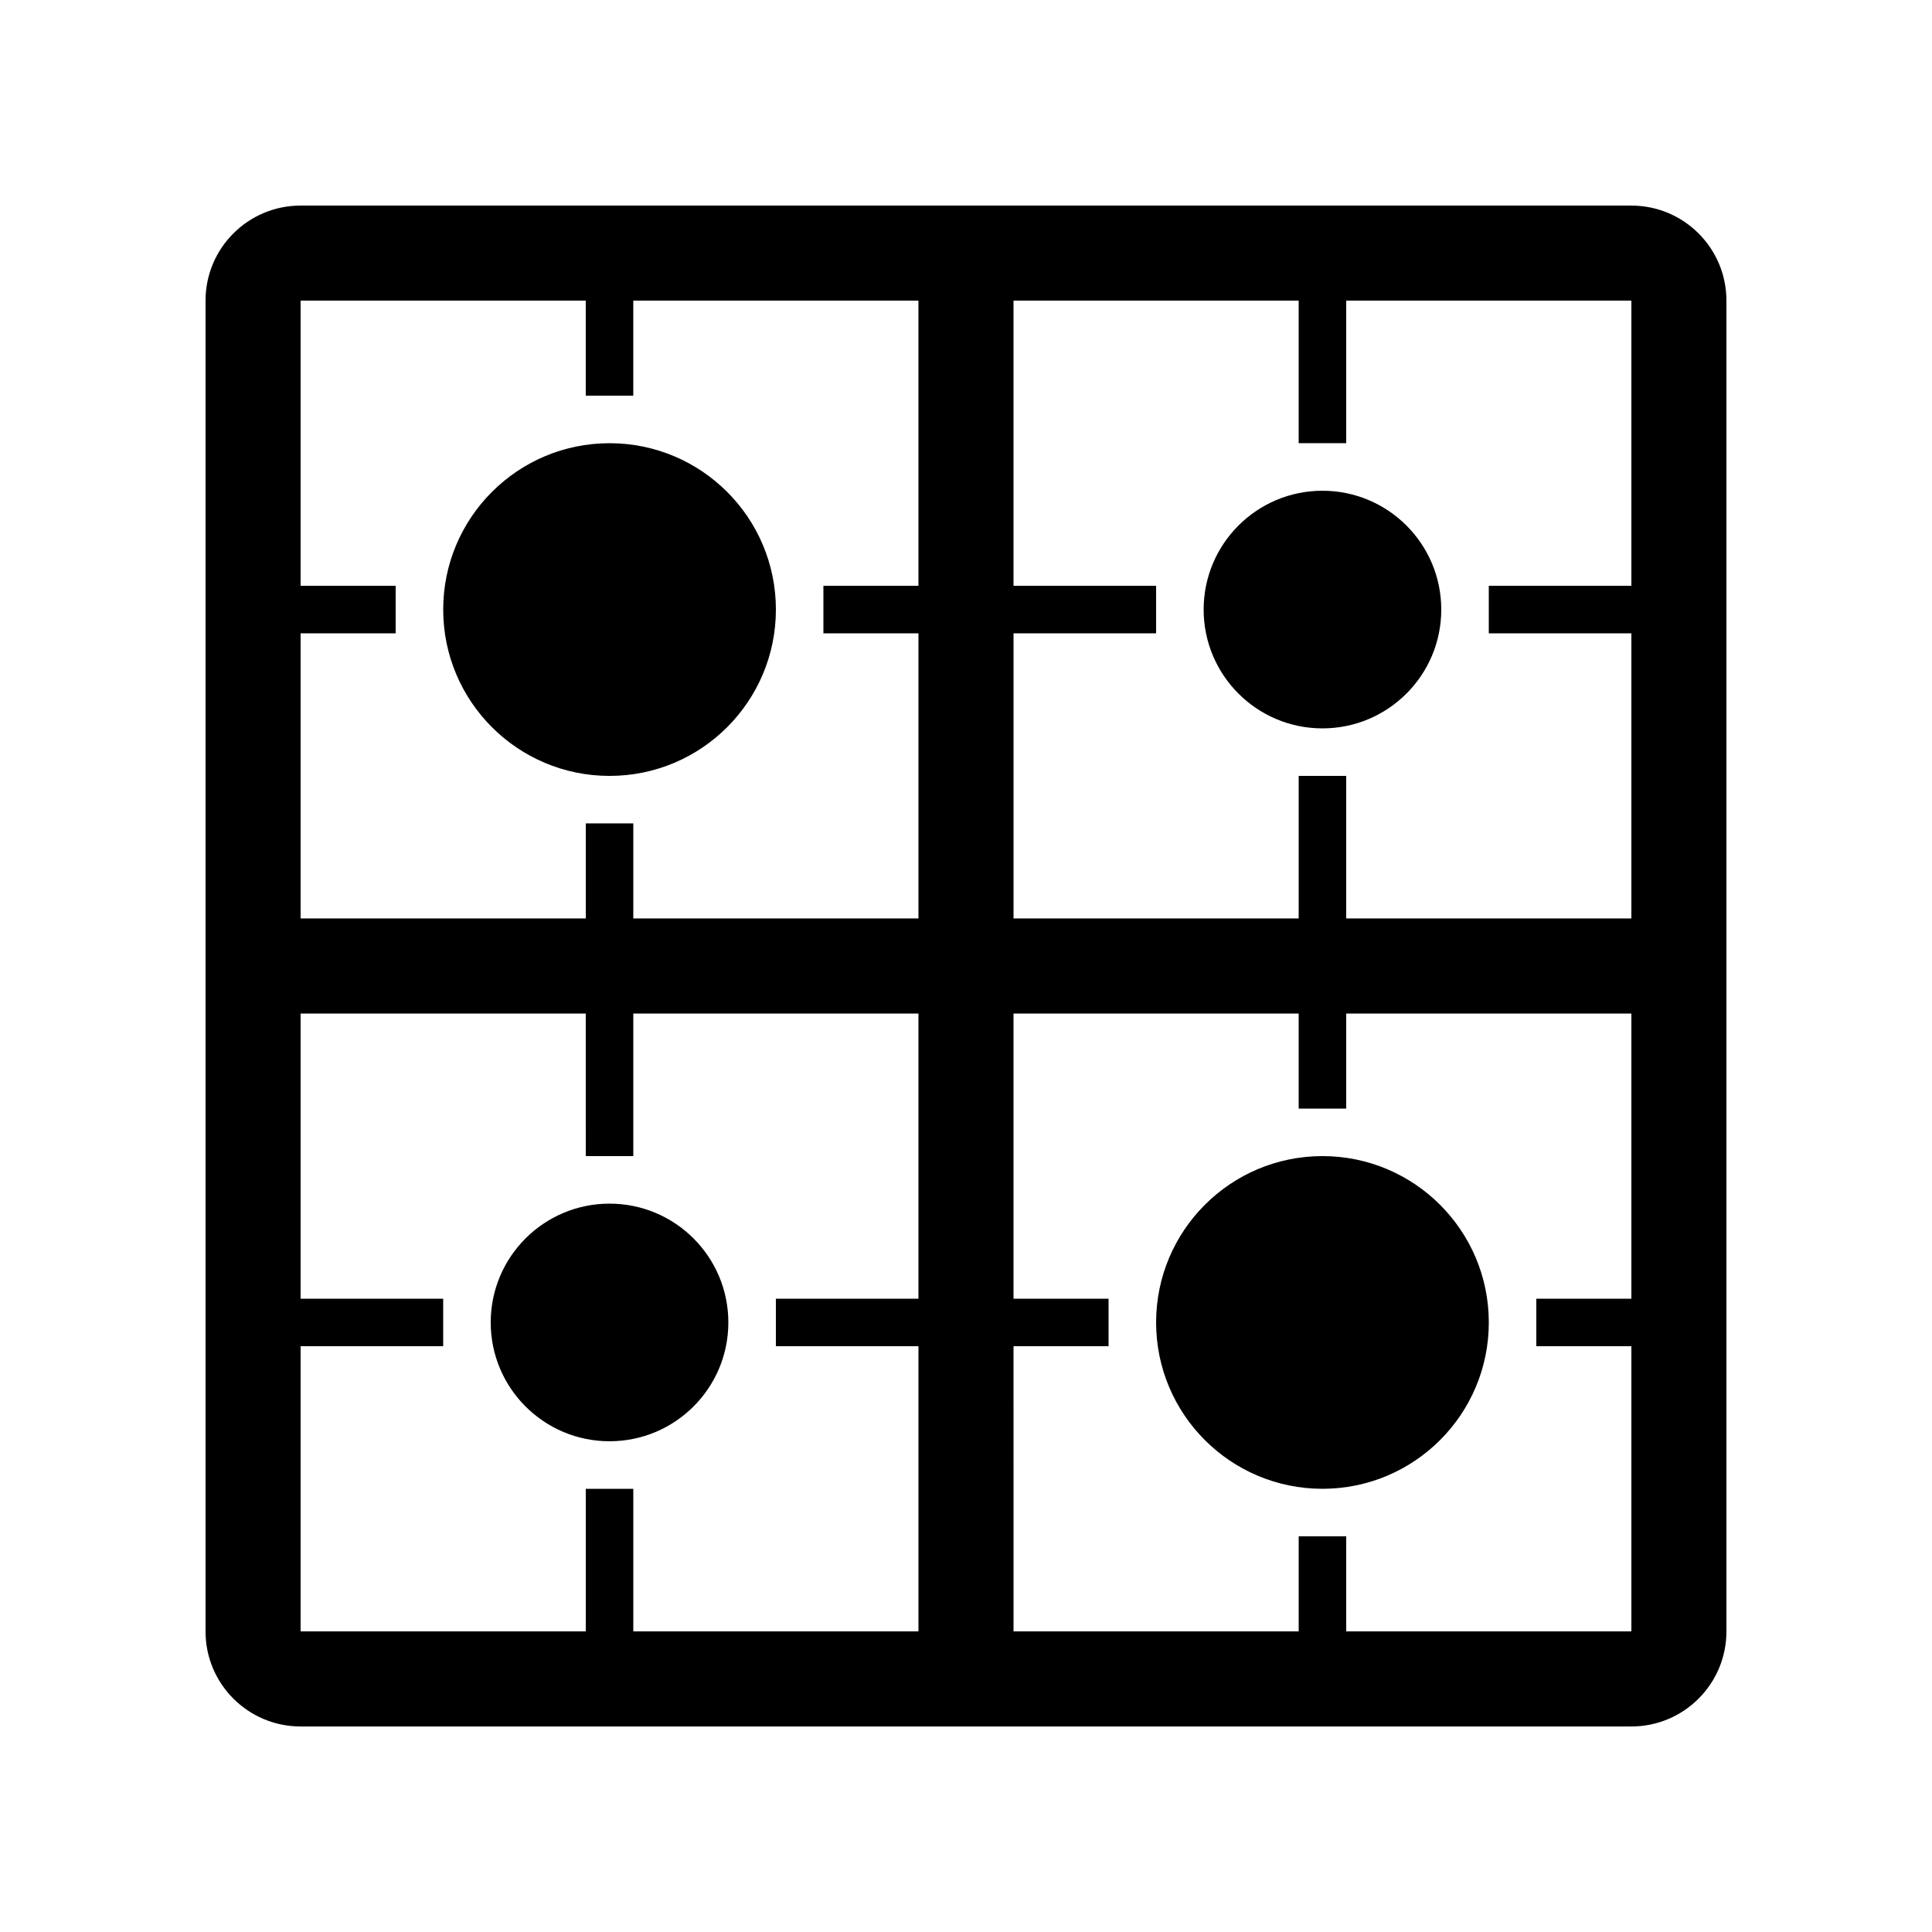 <?xml version="1.0" encoding="UTF-8"?>
<!-- Uploaded to: ICON Repo, www.iconrepo.com, Generator: ICON Repo Mixer Tools -->
<svg fill="#000000" width="800px" height="800px" version="1.1" viewBox="144 144 512 512" xmlns="http://www.w3.org/2000/svg">
 <g>
  <path d="m349.62 305.54c0 24.344-19.738 44.082-44.082 44.082-24.348 0-44.086-19.738-44.086-44.082 0-24.348 19.738-44.086 44.086-44.086 24.344 0 44.082 19.738 44.082 44.086"/>
  <path d="m525.95 305.54c0 17.391-14.098 31.488-31.488 31.488-17.387 0-31.484-14.098-31.484-31.488s14.098-31.488 31.484-31.488c17.391 0 31.488 14.098 31.488 31.488"/>
  <path d="m538.55 494.46c0 24.348-19.738 44.086-44.086 44.086-24.344 0-44.082-19.738-44.082-44.086 0-24.344 19.738-44.082 44.082-44.082 24.348 0 44.086 19.738 44.086 44.082"/>
  <path d="m337.02 494.46c0 17.391-14.098 31.488-31.488 31.488s-31.488-14.098-31.488-31.488c0-17.387 14.098-31.484 31.488-31.484s31.488 14.098 31.488 31.484"/>
  <path d="m576.33 198.48h-352.67c-13.91 0-25.191 11.281-25.191 25.191v352.67c0 13.91 11.281 25.191 25.191 25.191h352.67c13.91 0 25.191-11.281 25.191-25.191v-352.67c0-13.91-11.281-25.188-25.191-25.188zm-188.93 289.69h-37.785v12.598h37.785v75.57h-75.57v-37.785h-12.594v37.785h-75.574v-75.57h37.785v-12.594l-37.785-0.004v-75.57h75.57l0.004 37.785h12.594v-37.785h75.57zm0-188.93h-25.191v12.594h25.191v75.57h-75.57v-25.191h-12.594v25.191h-75.574v-75.57h25.191v-12.594h-25.191v-75.574h75.57v25.191h12.594v-25.191h75.57zm188.93 188.93h-25.191v12.598h25.191v75.57h-75.57v-25.191h-12.594v25.191h-75.57l-0.004-75.57h25.191v-12.594h-25.191v-75.57h75.57v25.191l12.598-0.004v-25.191h75.57zm0-188.93h-37.785v12.594h37.785v75.57h-75.57v-37.785h-12.594v37.785h-75.57v-75.57h37.781v-12.594h-37.785v-75.574h75.57v37.785h12.598v-37.785h75.57z"/>
 </g>
</svg>